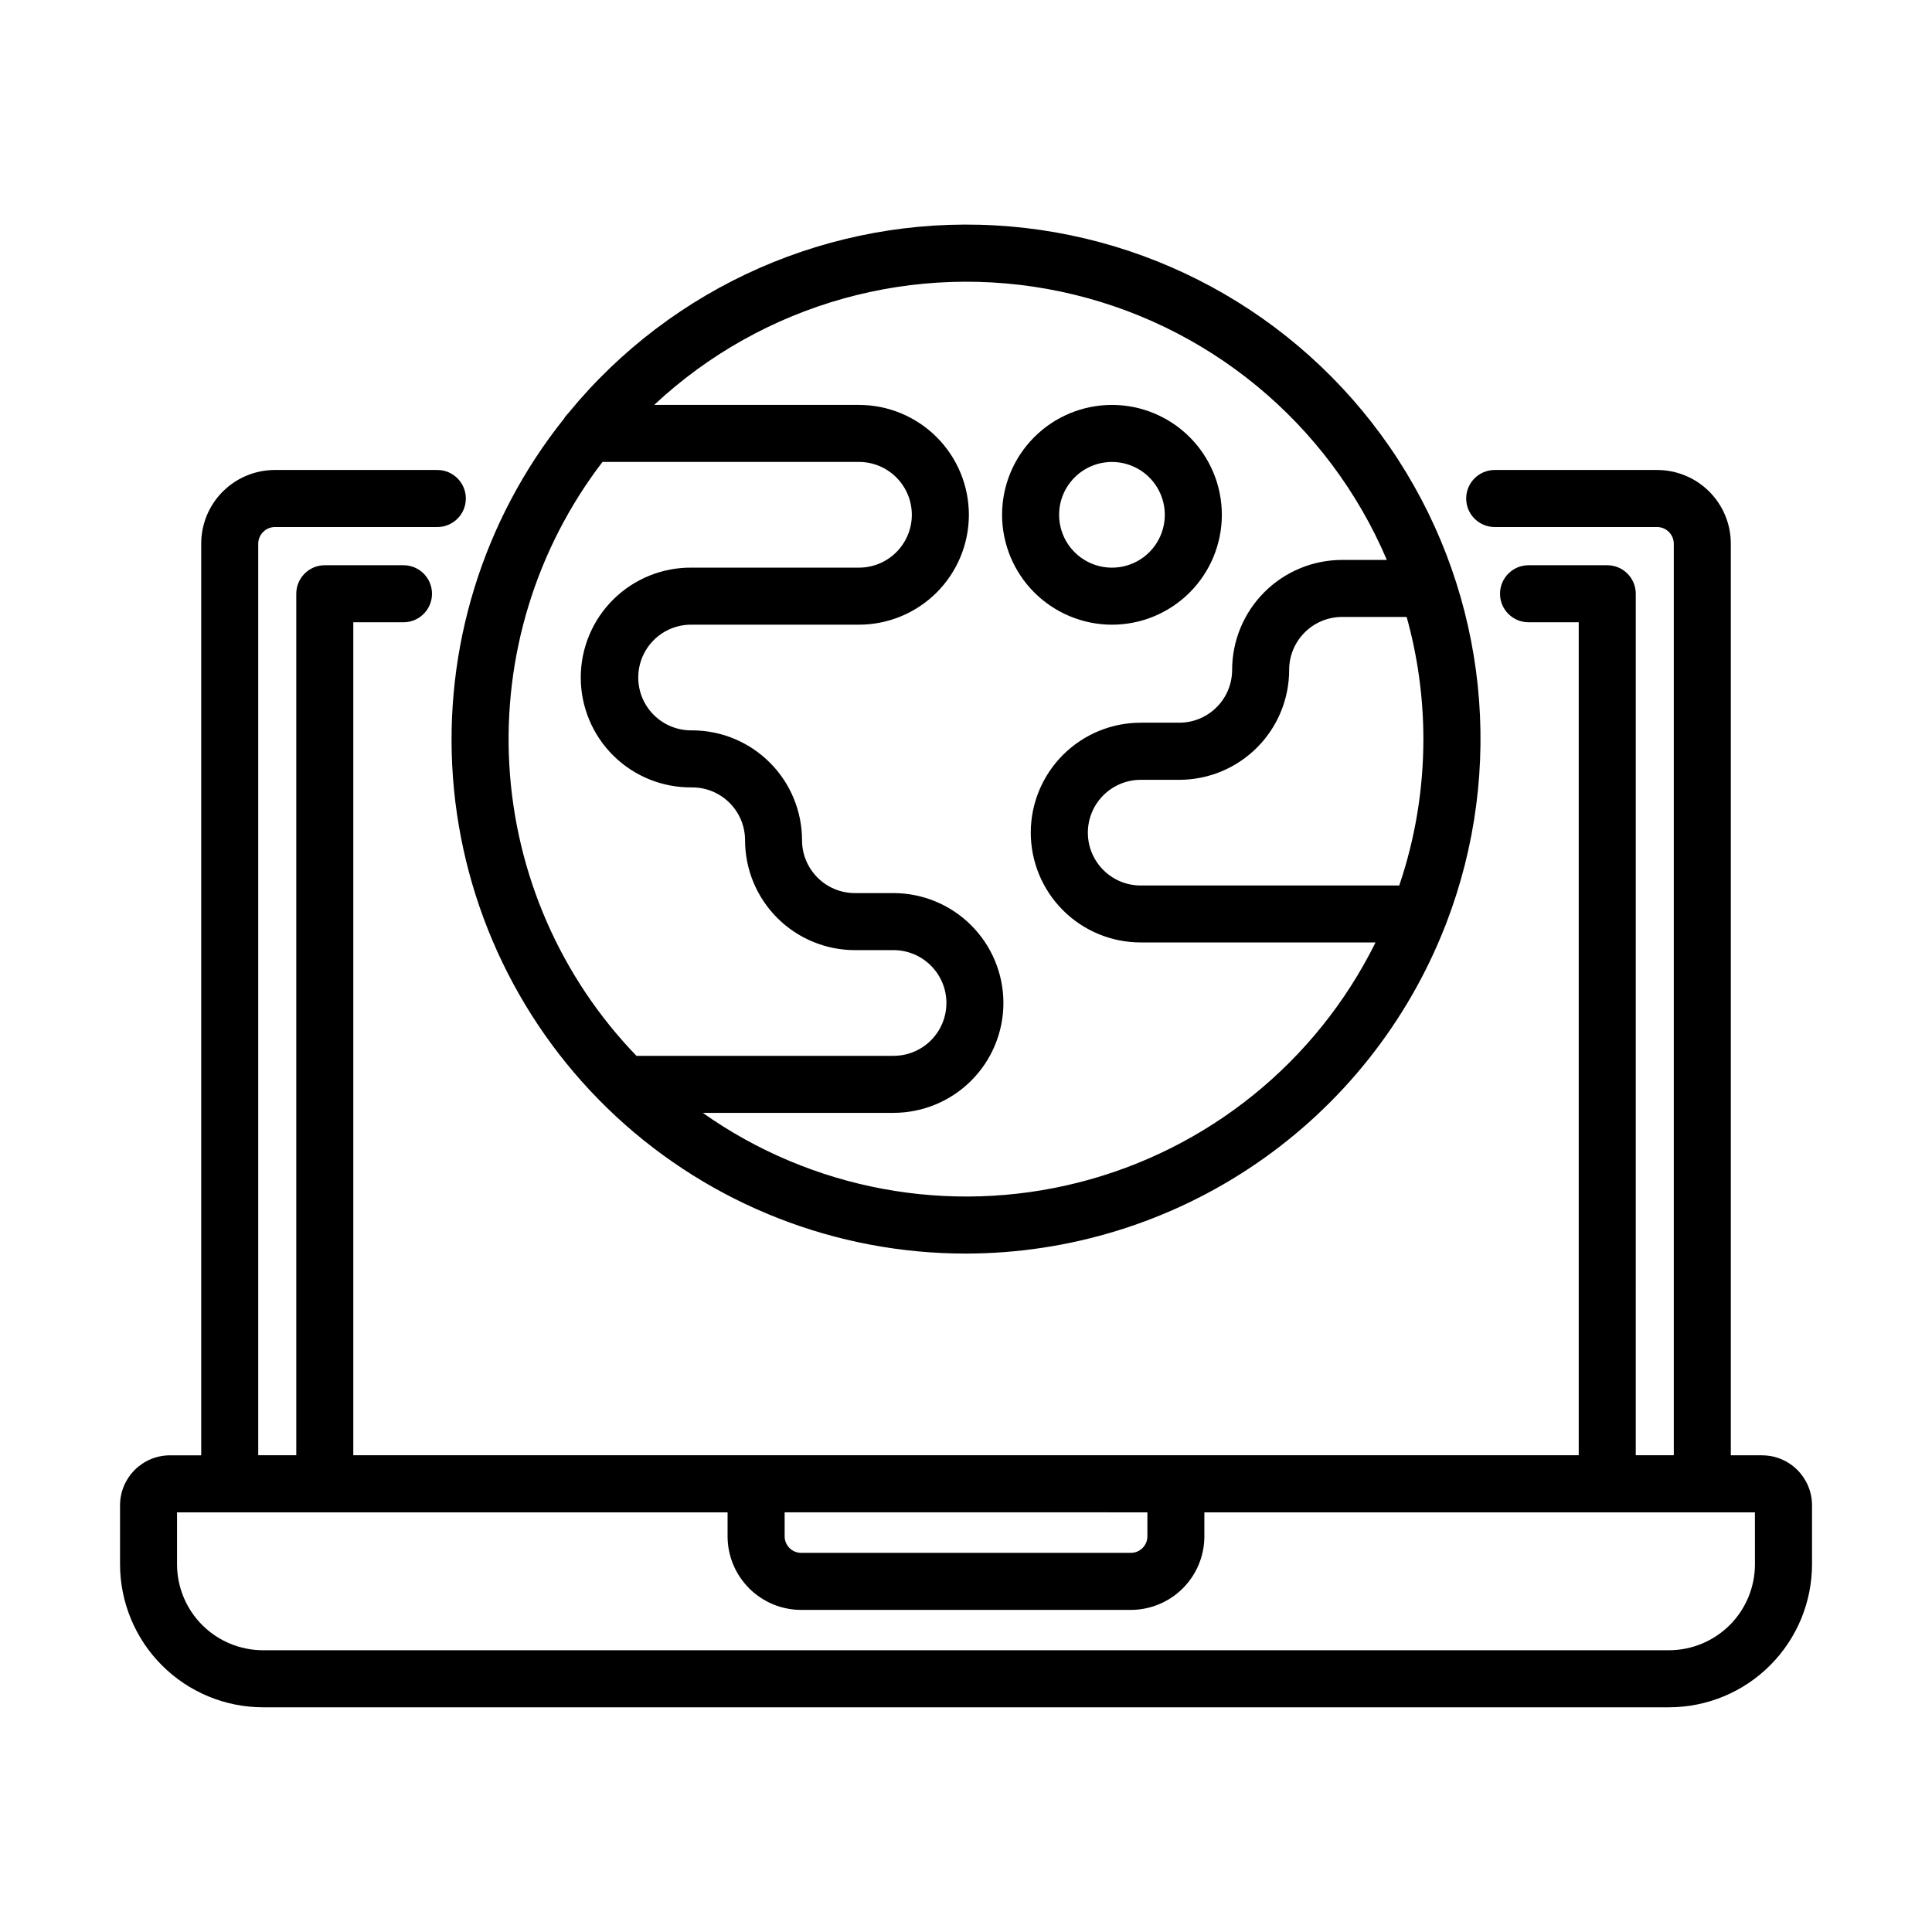 <?xml version="1.0" encoding="UTF-8"?>
<!-- Uploaded to: ICON Repo, www.iconrepo.com, Generator: ICON Repo Mixer Tools -->
<svg fill="#000000" width="800px" height="800px" version="1.1" viewBox="144 144 512 512" xmlns="http://www.w3.org/2000/svg">
 <g>
  <path d="m400 476.21c27.422-0.031 54.203-8.324 76.848-23.793 22.645-15.469 40.105-37.398 50.109-62.934 0.141-0.301 0.262-0.605 0.363-0.922 15.582-40.641 10.809-86.277-12.84-122.82-23.652-36.539-63.332-59.582-106.79-62.012-43.457-2.434-85.461 16.043-113.04 49.715-0.457 0.453-0.859 0.961-1.188 1.512-21.469 26.871-31.977 60.867-29.418 95.164s17.996 66.359 43.211 89.746c25.219 23.387 58.348 36.371 92.742 36.344zm-96.34-209.79h67.984c7.731 0.012 13.992 6.273 14 14.004-0.004 7.734-6.269 14-14 14.008h-44.234c-7.789-0.105-15.293 2.918-20.84 8.391-5.543 5.473-8.664 12.938-8.664 20.727 0 7.789 3.121 15.254 8.664 20.727 5.547 5.469 13.051 8.492 20.84 8.391h0.039c7.734 0.012 13.996 6.277 14 14.012 0.004 7.719 3.074 15.125 8.535 20.586 5.461 5.457 12.863 8.527 20.586 8.527h10.234c7.731 0.012 13.992 6.277 14.004 14.008-0.004 7.734-6.269 14.004-14.004 14.004h-68.141c-20.082-20.816-32.031-48.145-33.684-77.023-1.652-28.875 7.106-57.387 24.68-80.359zm217.55 73.453c0.004 13.195-2.156 26.301-6.394 38.793h-68.52 0.004c-7.734 0-14.004-6.269-14.008-14.004 0.012-7.731 6.277-13.992 14.008-14h10.223c7.727-0.004 15.133-3.078 20.594-8.543 5.465-5.465 8.527-12.879 8.523-20.605 0.016-7.731 6.277-13.996 14.008-14.016h17.129c2.938 10.543 4.43 21.434 4.434 32.375zm-9.699-47.484h-11.863c-7.723 0.012-15.125 3.082-20.582 8.543-5.461 5.461-8.531 12.863-8.539 20.582-0.004 7.734-6.269 14.004-14.004 14.008h-10.238c-7.723 0.008-15.121 3.074-20.582 8.535-5.461 5.457-8.531 12.859-8.539 20.578 0.004 7.723 3.07 15.129 8.531 20.59 5.461 5.461 12.867 8.531 20.59 8.531h62.25c-15.691 31.699-44.461 54.945-78.75 63.629-34.285 8.688-70.652 1.938-99.543-18.465h50.559c7.719-0.008 15.125-3.078 20.582-8.535 5.461-5.461 8.531-12.867 8.535-20.586-0.008-7.723-3.078-15.121-8.539-20.582-5.457-5.457-12.859-8.531-20.578-8.539h-10.242c-7.734-0.004-14-6.269-14.008-14-0.008-7.719-3.074-15.121-8.531-20.578-5.457-5.461-12.855-8.535-20.574-8.547h-0.031c-3.758 0.07-7.391-1.375-10.074-4.008-2.684-2.633-4.195-6.234-4.195-9.996 0-3.762 1.512-7.363 4.195-9.996 2.684-2.637 6.316-4.078 10.074-4.008h44.234c7.723-0.004 15.129-3.074 20.586-8.535 5.461-5.461 8.527-12.863 8.531-20.586-0.008-7.719-3.078-15.121-8.535-20.578-5.461-5.461-12.859-8.531-20.582-8.543h-54.277c28.871-26.996 69.102-38.203 107.78-30.02 38.672 8.184 70.914 34.727 86.375 71.105z"/>
  <path d="m438.68 309.55c7.723 0 15.129-3.066 20.59-8.527 5.461-5.465 8.531-12.871 8.531-20.594s-3.07-15.129-8.531-20.59-12.867-8.531-20.59-8.531c-7.723 0-15.129 3.07-20.59 8.531-5.461 5.461-8.531 12.867-8.531 20.59 0.012 7.723 3.082 15.121 8.539 20.582 5.461 5.457 12.863 8.531 20.582 8.539zm0-43.125c5.664 0 10.773 3.41 12.941 8.645 2.168 5.234 0.969 11.258-3.039 15.266-4.004 4.004-10.027 5.203-15.262 3.035s-8.645-7.277-8.645-12.941c0.008-7.731 6.273-13.996 14.004-14.004z"/>
  <path d="m610.96 529.67h-8.277v-241.62c-0.004-5.172-2.059-10.125-5.715-13.781s-8.613-5.711-13.781-5.719h-43.074c-4.176 0-7.559 3.387-7.559 7.559 0 4.172 3.383 7.559 7.559 7.559h43.074c2.406 0.031 4.352 1.977 4.383 4.383v241.6h-10.078l0.004-228.3c0-4.176-3.387-7.559-7.559-7.559h-20.859c-4.172 0-7.555 3.383-7.555 7.559 0 4.172 3.383 7.555 7.555 7.555h13.301v220.75h-324.75v-220.75h13.301c4.172 0 7.555-3.383 7.555-7.555 0-4.176-3.383-7.559-7.555-7.559h-20.859c-4.172 0-7.555 3.383-7.555 7.559v228.3h-10.078v-241.6c0.031-2.406 1.977-4.352 4.383-4.383h43.078c4.172 0 7.555-3.387 7.555-7.559 0-4.172-3.383-7.559-7.555-7.559h-43.078c-5.168 0.008-10.125 2.062-13.781 5.719-3.652 3.656-5.711 8.609-5.715 13.781v241.63l-8.277-0.004c-7.309 0.008-13.227 5.93-13.234 13.234v15.656c0.012 10.043 4.008 19.672 11.109 26.773 7.102 7.106 16.73 11.102 26.777 11.113h372.62c10.043-0.012 19.672-4.008 26.773-11.113 7.106-7.102 11.102-16.73 11.113-26.773v-15.656c-0.012-7.305-5.93-13.227-13.238-13.234zm-259.02 15.113 96.129 0.004v6.356c-0.004 2.422-1.965 4.383-4.383 4.383h-87.363c-2.418 0-4.379-1.961-4.383-4.383zm257.14 13.777c-0.008 6.035-2.41 11.824-6.676 16.094-4.269 4.266-10.059 6.668-16.094 6.676h-372.62c-6.039-0.008-11.828-2.41-16.094-6.676-4.269-4.269-6.672-10.059-6.68-16.094v-13.773h145.9v6.356c0.004 5.172 2.062 10.125 5.719 13.781 3.652 3.656 8.609 5.711 13.777 5.719h87.363c5.168-0.008 10.125-2.062 13.781-5.719 3.652-3.656 5.711-8.609 5.715-13.781v-6.348h145.9z"/>
 </g>
</svg>